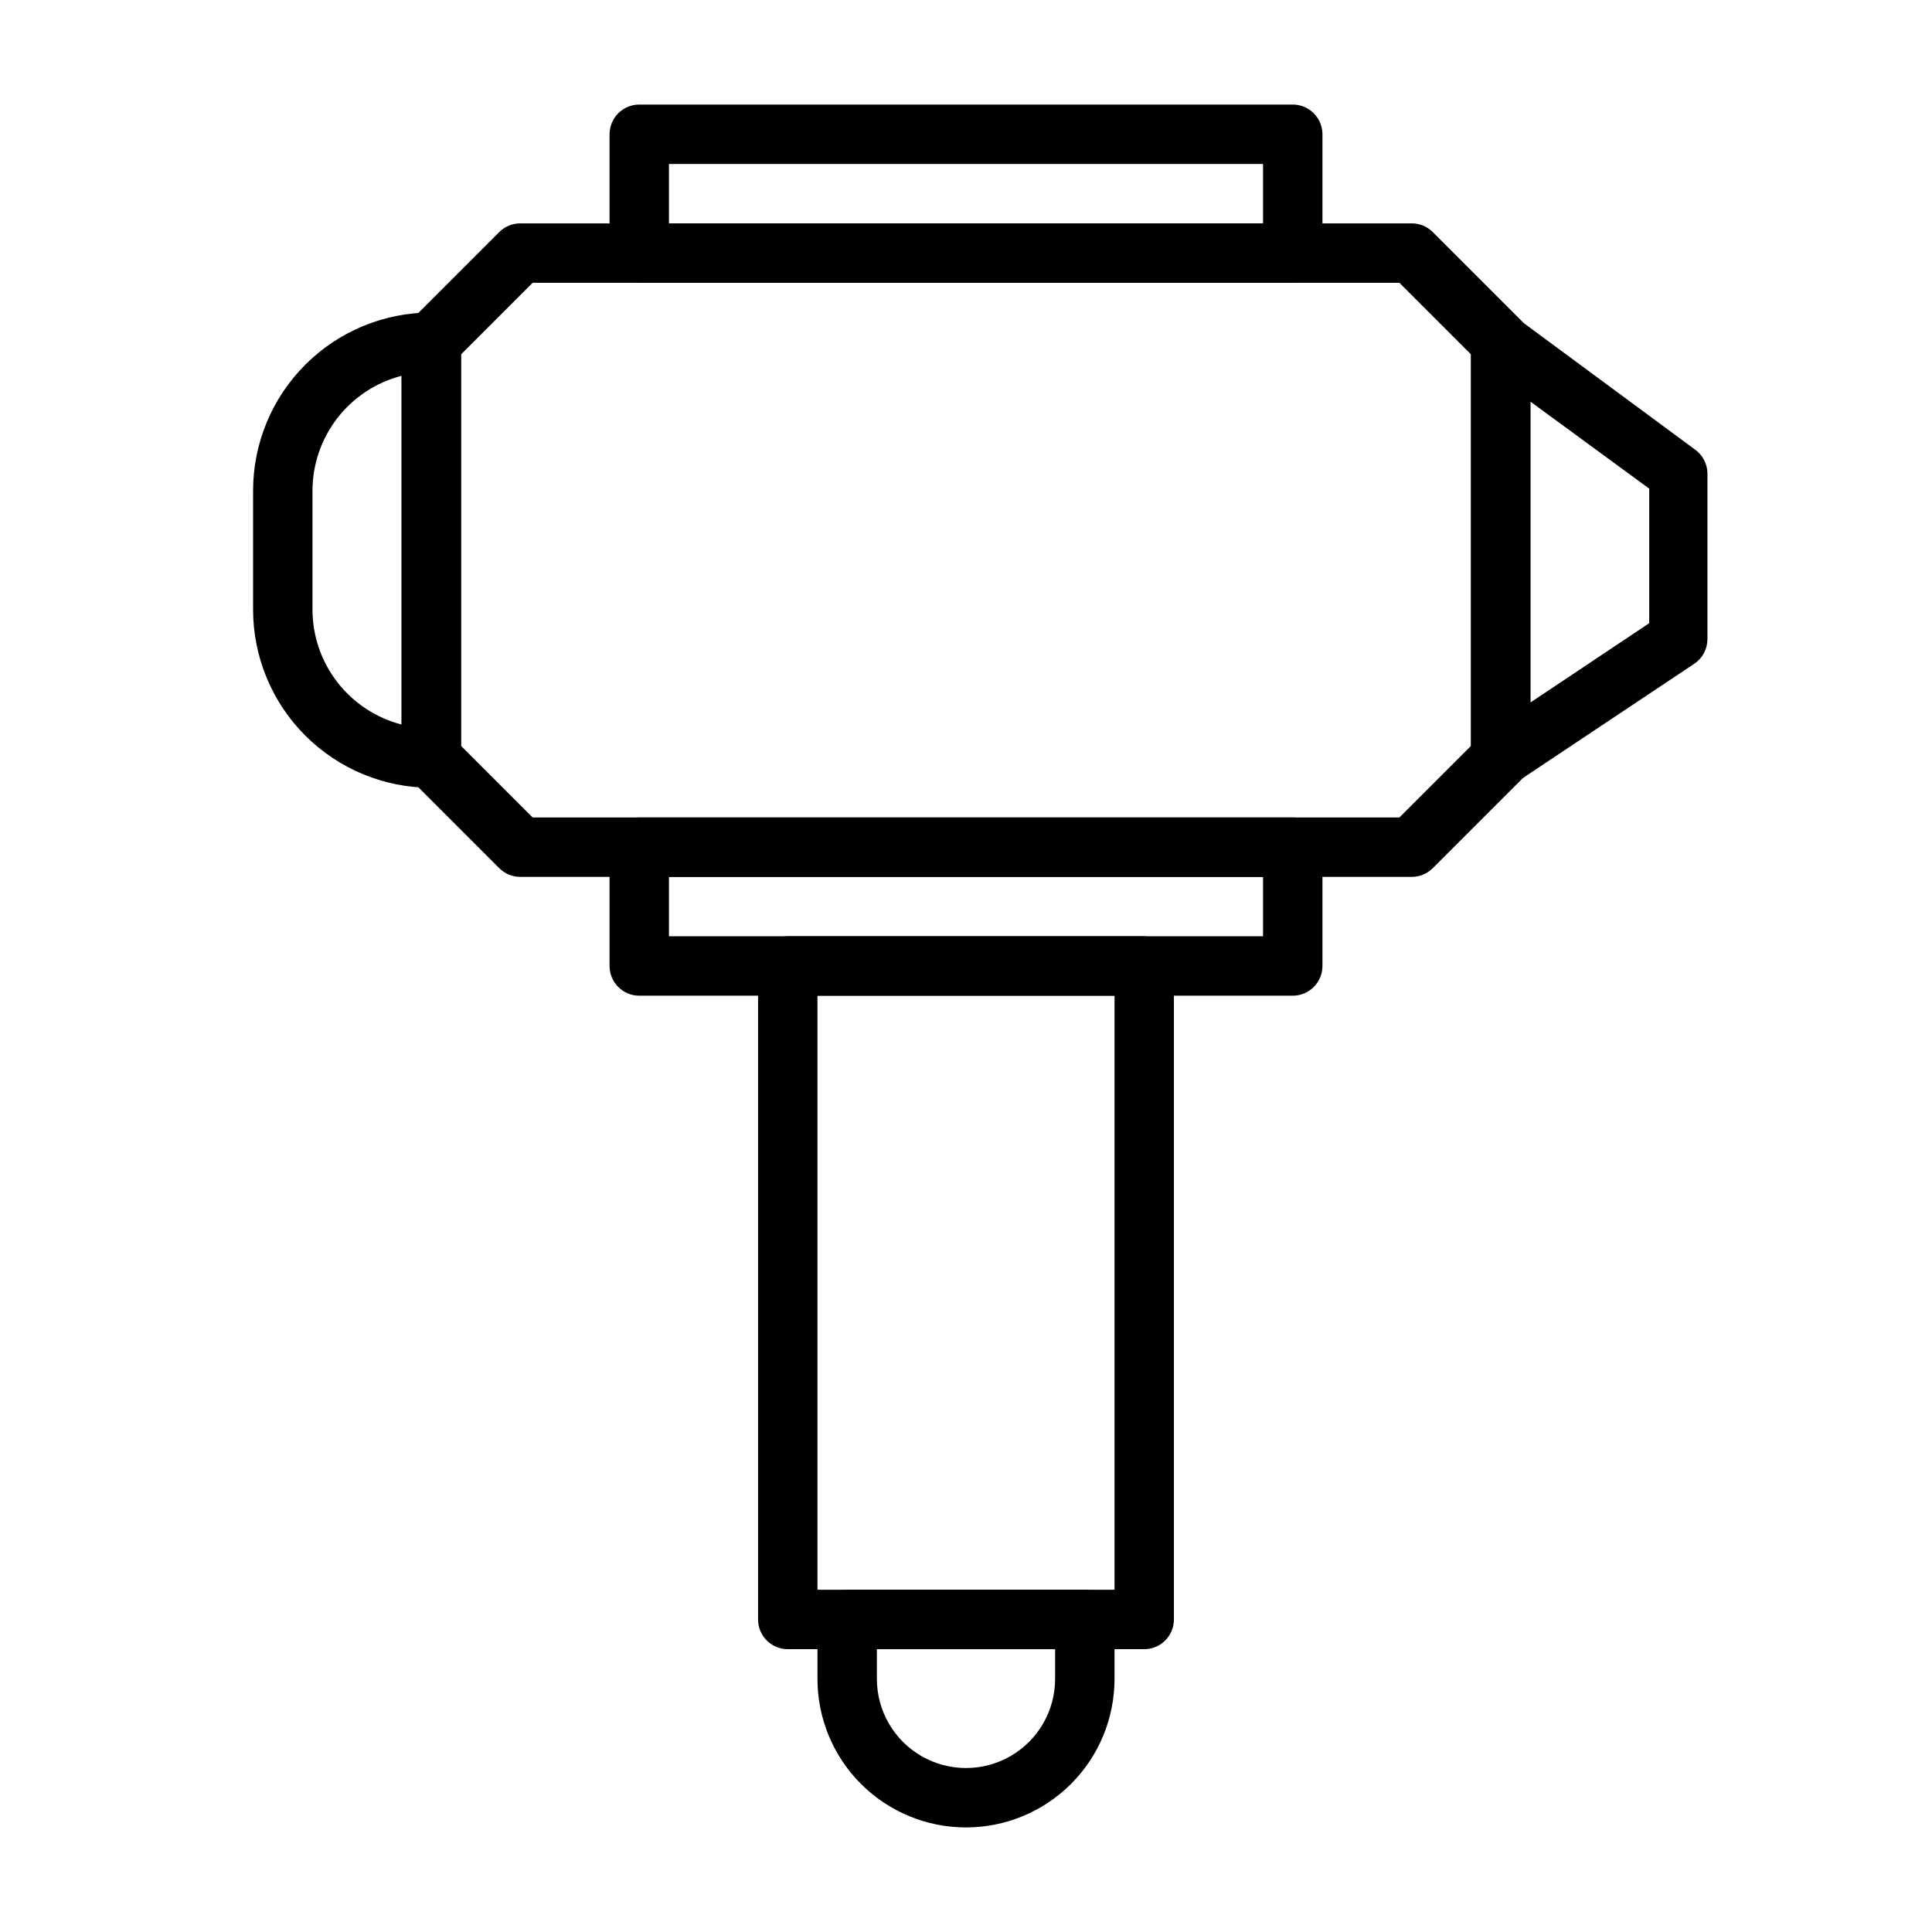 <?xml version="1.0" encoding="UTF-8"?>
<!-- Uploaded to: ICON Repo, www.iconrepo.com, Generator: ICON Repo Mixer Tools -->
<svg fill="#000000" width="800px" height="800px" version="1.1" viewBox="144 144 512 512" xmlns="http://www.w3.org/2000/svg">
 <g>
  <path d="m258.3 352.77c-12.527 0-24.539-4.977-33.398-13.832-8.855-8.859-13.832-20.871-13.832-33.398v-31.488c0-12.527 4.977-24.543 13.832-33.398 8.859-8.859 20.871-13.836 33.398-13.836 2.09 0 4.09 0.832 5.566 2.309 1.477 1.477 2.309 3.477 2.309 5.566v110.21c0 2.086-0.832 4.09-2.309 5.566-1.477 1.477-3.477 2.305-5.566 2.305zm-7.871-109.18c-6.754 1.742-12.738 5.684-17.016 11.195-4.273 5.516-6.594 12.293-6.602 19.27v31.488c0.008 6.977 2.328 13.754 6.602 19.266 4.277 5.516 10.262 9.453 17.016 11.199z"/>
  <path d="m518.08 376.38h-236.16c-2.094 0.012-4.102-0.809-5.59-2.285l-23.617-23.617 0.004 0.004c-1.477-1.488-2.297-3.496-2.285-5.59v-110.21c-0.012-2.094 0.809-4.106 2.285-5.59l23.617-23.617h-0.004c1.488-1.473 3.496-2.293 5.59-2.281h236.16c2.094-0.012 4.106 0.809 5.59 2.281l23.617 23.617c1.473 1.484 2.293 3.496 2.281 5.59v110.21c0.012 2.094-0.809 4.102-2.281 5.59l-23.617 23.617v-0.004c-1.484 1.477-3.496 2.297-5.59 2.285zm-232.93-15.746h229.71l18.973-18.969v-103.75l-18.973-18.973h-229.71l-18.969 18.973v103.75z"/>
  <path d="m447.23 581.05h-94.465c-4.348 0-7.871-3.523-7.871-7.871v-173.18c0-4.348 3.523-7.875 7.871-7.875h94.465c2.09 0 4.09 0.832 5.566 2.309 1.477 1.477 2.305 3.477 2.305 5.566v173.18c0 2.086-0.828 4.09-2.305 5.566s-3.477 2.305-5.566 2.305zm-86.594-15.742h78.723v-157.44h-78.723z"/>
  <path d="m486.59 407.87h-173.18c-4.348 0-7.871-3.523-7.871-7.871v-31.488c0-4.348 3.523-7.875 7.871-7.875h173.18c2.09 0 4.09 0.832 5.566 2.309 1.477 1.477 2.305 3.477 2.305 5.566v31.488c0 2.086-0.828 4.09-2.305 5.566-1.477 1.477-3.477 2.305-5.566 2.305zm-165.31-15.746h157.44v-15.742h-157.44z"/>
  <path d="m486.59 218.94h-173.18c-4.348 0-7.871-3.523-7.871-7.871v-31.488c0-4.348 3.523-7.871 7.871-7.871h173.18c2.09 0 4.09 0.828 5.566 2.305s2.305 3.477 2.305 5.566v31.488c0 2.086-0.828 4.09-2.305 5.566-1.477 1.477-3.477 2.305-5.566 2.305zm-165.31-15.742h157.44v-15.746h-157.44z"/>
  <path d="m400 628.29c-10.441 0-20.453-4.148-27.832-11.531-7.383-7.379-11.531-17.391-11.531-27.832v-15.742c0-4.348 3.527-7.871 7.875-7.871h62.977c2.086 0 4.09 0.828 5.566 2.305 1.473 1.477 2.305 3.477 2.305 5.566v15.742c0 10.441-4.148 20.453-11.527 27.832-7.383 7.383-17.395 11.531-27.832 11.531zm-23.617-47.23v7.871-0.004c0 8.438 4.5 16.234 11.809 20.453 7.305 4.219 16.309 4.219 23.613 0 7.309-4.219 11.809-12.016 11.809-20.453v-7.871z"/>
  <path d="m541.7 352.77c-1.293-0.004-2.562-0.332-3.699-0.945-2.562-1.363-4.164-4.023-4.172-6.926v-110.21c0.008-2.965 1.68-5.672 4.328-7.008 2.547-1.215 5.551-0.977 7.871 0.629l47.23 34.875h0.004c2.012 1.469 3.207 3.805 3.227 6.297v43.926c-0.016 2.633-1.344 5.086-3.543 6.535l-47.23 31.488c-1.191 0.801-2.582 1.266-4.016 1.336zm7.871-102.34v79.742l31.488-21.02v-35.656z"/>
 </g>
</svg>